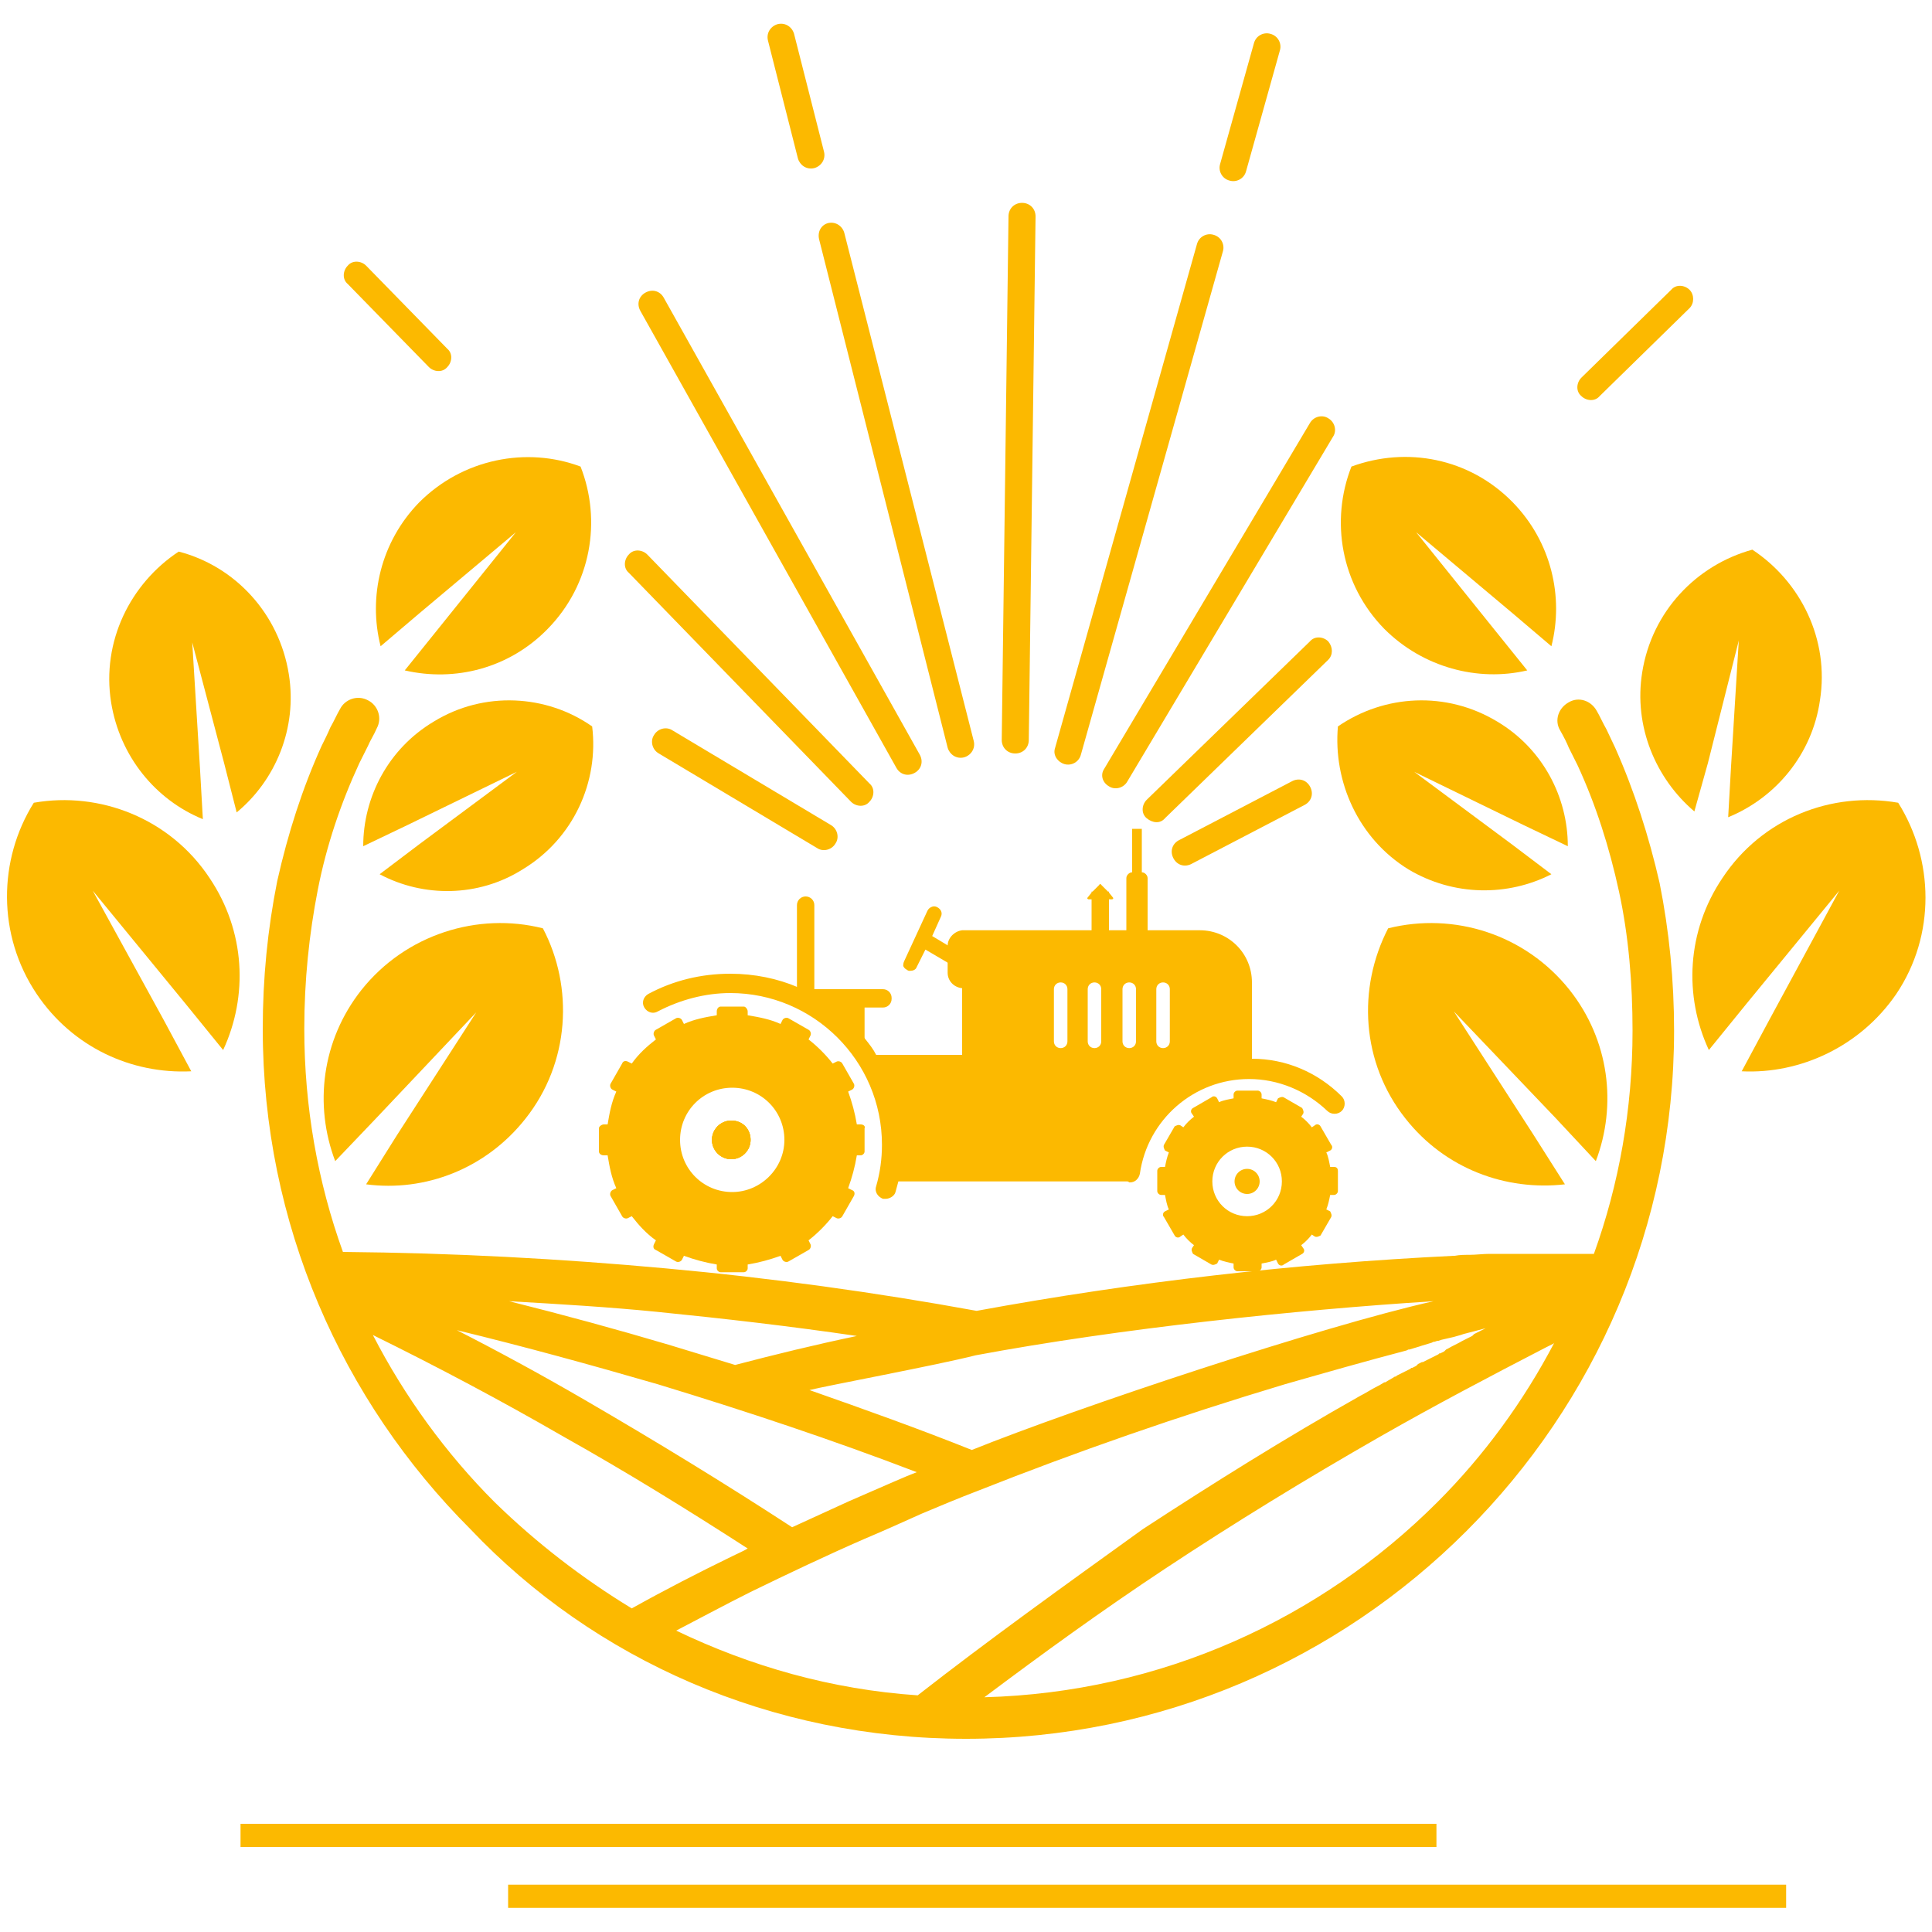 <?xml version="1.0" encoding="UTF-8"?>
<!-- Generator: Adobe Illustrator 19.0.0, SVG Export Plug-In . SVG Version: 6.00 Build 0)  -->
<svg xmlns="http://www.w3.org/2000/svg" xmlns:xlink="http://www.w3.org/1999/xlink" version="1.1" id="Layer_1" x="0px" y="0px" viewBox="0 0 200 200" style="enable-background:new 0 0 200 200;" xml:space="preserve">
<style type="text/css">
	.st0{fill:#FCB900;}
</style>
<g id="XMLID_192_">
	<g id="XMLID_111_">
		<rect id="XMLID_4_" x="24.9" y="188.8" class="st0" width="123.8" height="2.4"></rect>
	</g>
	<g id="XMLID_110_">
		<rect id="XMLID_3_" x="52.6" y="195.1" class="st0" width="132.3" height="2.4"></rect>
	</g>
	<g id="XMLID_103_">
		<g id="XMLID_154_">
			<g id="XMLID_172_">
				<path id="XMLID_32_" class="st0" d="M37.9,122.6c6.1,0.8,12.4-1.6,16.5-6.8c4.6-5.8,5-13.6,1.8-19.7c-6.7-1.7-14.2,0.6-18.8,6.4      c-4.1,5.2-4.9,11.9-2.7,17.7l4.2-4.4l10.4-11l-8.2,12.7L37.9,122.6z"></path>
			</g>
			<g id="XMLID_171_">
				<path id="XMLID_31_" class="st0" d="M43.4,63.5l10-8.4l-8.2,10.2l-3.3,4.1c5.2,1.2,10.8-0.2,14.8-4.3c4.5-4.6,5.6-11.2,3.4-16.8      c-5.6-2.1-12.2-0.8-16.7,3.7c-4,4.1-5.3,9.8-4,14.9L43.4,63.5z"></path>
			</g>
			<g id="XMLID_170_">
				<path id="XMLID_30_" class="st0" d="M44.9,74.7c-4.7,2.8-7.3,7.8-7.3,12.9l4.6-2.2l11.3-5.5l-10.1,7.5l-4.1,3.1      c4.5,2.4,10.2,2.4,14.8-0.5c5.3-3.2,7.9-9.1,7.2-14.8C56.6,71.9,50.1,71.5,44.9,74.7z"></path>
			</g>
			<g id="XMLID_169_">
				<path id="XMLID_29_" class="st0" d="M158.1,69.4l-3.3-4.1l-8.2-10.2l10,8.4l4,3.4c1.3-5.1,0-10.8-4-14.9      c-4.5-4.6-11-5.8-16.7-3.7c-2.2,5.6-1.1,12.2,3.4,16.8C147.3,69.1,153,70.6,158.1,69.4z"></path>
			</g>
			<g id="XMLID_168_">
				<path id="XMLID_28_" class="st0" d="M145.8,90c4.7,2.8,10.3,2.8,14.8,0.5l-4.1-3.1l-10.1-7.5l11.3,5.5l4.6,2.2      c0-5.1-2.6-10.1-7.3-12.9c-5.3-3.2-11.7-2.8-16.5,0.5C138,80.9,140.6,86.8,145.8,90z"></path>
			</g>
			<g id="XMLID_167_">
				<path id="XMLID_27_" class="st0" d="M165.2,120.2c2.2-5.8,1.4-12.5-2.7-17.7c-4.6-5.8-12-8.1-18.8-6.4      c-3.2,6.2-2.8,13.9,1.8,19.7c4.1,5.2,10.4,7.5,16.5,6.8l-3.3-5.2l-8.2-12.7l10.5,11L165.2,120.2z"></path>
			</g>
			<g id="XMLID_166_">
				<path id="XMLID_26_" class="st0" d="M176.8,79l3.2-12.7l-0.8,13l-0.3,5.3c4.9-2,8.7-6.5,9.5-12.1c1-6.3-2-12.3-7-15.6      c-5.8,1.6-10.4,6.4-11.4,12.7c-0.9,5.6,1.4,11,5.4,14.4L176.8,79z"></path>
			</g>
			<g id="XMLID_165_">
				<path id="XMLID_25_" class="st0" d="M196.5,83.1c-6.9-1.2-14.1,1.6-18.2,7.8c-3.7,5.5-4,12.2-1.4,17.8l3.9-4.8l9.6-11.7      l-7.2,13.3l-2.9,5.4c6.1,0.3,12.3-2.6,16-8C200.4,96.8,200.2,89,196.5,83.1z"></path>
			</g>
			<g id="XMLID_164_">
				<path id="XMLID_24_" class="st0" d="M3.5,83.1c-3.7,5.9-3.8,13.7,0.3,19.8c3.7,5.5,9.8,8.3,16,8l-2.9-5.4L9.6,92.2l9.6,11.7      l3.9,4.8c2.6-5.6,2.3-12.3-1.4-17.8C17.6,84.7,10.3,81.9,3.5,83.1z"></path>
			</g>
			<g id="XMLID_156_">
				<path id="XMLID_102_" class="st0" d="M167.2,77.4c-0.3-0.6-0.6-1.3-0.9-1.9c-0.4-0.7-0.7-1.4-1-1.9c-0.6-1.1-1.9-1.5-2.9-0.9      c-1.1,0.6-1.5,1.9-0.9,2.9c0.4,0.7,0.7,1.3,0.9,1.8c0.3,0.6,0.6,1.2,0.9,1.8c1.9,4.1,3.3,8.5,4.3,13.1c1,4.6,1.4,9.5,1.4,14.4      c0,8.1-1.4,15.9-4,23.1l0,0l-0.1,0l-0.5,0l-0.1,0l-0.4,0l-0.3,0l-0.2,0l-0.5,0h0l-0.5,0l-0.2,0l-0.3,0l-0.4,0l-0.1,0l-0.5,0      l-0.1,0l-0.1,0c-0.5,0-0.9,0-1.4,0h0l-0.5,0l-0.2,0l-0.3,0l-0.4,0l-0.1,0l-0.5,0l-0.1,0l-0.4,0l-0.3,0l-0.2,0l-0.5,0l0,0l-0.5,0      l-0.2,0l-0.1,0l-0.7,0l-0.1,0c-0.7,0-1.4,0.1-2.1,0.1l0,0c-0.5,0-1,0-1.5,0.1l-0.1,0c-16.5,0.8-33.1,2.7-49.4,5.7      c-10.4-1.9-21.2-3.4-32.2-4.4c-10.9-1-22-1.6-33.4-1.7c-2.6-7.2-4-15-4-23.1c0-5,0.5-9.8,1.4-14.4c0.9-4.6,2.4-9,4.3-13.1      c0.3-0.6,0.6-1.2,0.9-1.8c0.2-0.5,0.6-1.1,0.9-1.8c0.6-1.1,0.1-2.4-0.9-2.9c-1.1-0.6-2.4-0.1-2.9,0.9c-0.3,0.5-0.6,1.2-1,1.9      c-0.3,0.7-0.6,1.3-0.9,1.9c-2,4.4-3.5,9.1-4.6,14c-1,5-1.5,10.1-1.5,15.3c0,20.2,8.2,38.5,21.5,51.8      C61.5,171.8,79.8,180,100,180c20.2,0,38.5-8.2,51.8-21.5c13.3-13.3,21.5-31.6,21.5-51.8c0-5.2-0.5-10.3-1.5-15.3      C170.7,86.6,169.2,81.9,167.2,77.4z M101,140.3c15-2.8,33.2-4.7,47.4-5.6c-11.6,2.6-36.6,10.9-47.8,15.4      c-5.5-2.2-11.1-4.2-16.8-6.2C85.3,143.5,97.1,141.3,101,140.3z M68,135.8c7,0.7,13.9,1.5,20.7,2.5c-4.3,0.9-8.4,1.9-12.6,3      c-2.3-0.7-4.6-1.4-6.9-2.1c-5.4-1.6-10.9-3.1-16.5-4.5C57.9,135,63,135.3,68,135.8z M68.1,143.3c9.2,2.8,18.2,5.8,26.8,9.1      l-1,0.4c-1.9,0.8-3.9,1.7-6,2.6c-2,0.9-3.9,1.8-5.9,2.7c-6.9-4.5-14.1-8.9-21.5-13.2c-4.3-2.5-8.7-4.9-13.2-7.2      C54.3,139.4,61.2,141.3,68.1,143.3z M51.2,155.5c-5-5-9.3-10.9-12.6-17.3c6.7,3.3,13.3,6.8,19.7,10.5      c6.6,3.7,12.9,7.6,19.1,11.6c-0.5,0.3-1,0.5-1.6,0.8c-3.5,1.7-7,3.5-10.4,5.4C60.3,163.4,55.5,159.7,51.2,155.5z M95,175.5      c-8.9-0.6-17.3-3-25-6.7c2.5-1.3,5.1-2.7,7.7-4c3.9-1.9,7.9-3.8,11.8-5.5c1.9-0.8,3.9-1.7,5.9-2.6c1.9-0.8,3.8-1.6,5.9-2.4l0,0      c10.1-4,20.7-7.7,31.7-11c4.2-1.2,8.4-2.4,12.6-3.5l0.2-0.1l0.1,0l1-0.3l0.3-0.1l1-0.3l0.2-0.1l0.1,0l0.3-0.1l0.1,0l0.3-0.1      c0.4-0.1,0.9-0.2,1.3-0.3l0,0l0.7-0.2l0.3-0.1c0.8-0.2,1.5-0.4,2.3-0.6l-0.4,0.2l-0.2,0.1l-0.2,0.1l-0.2,0.1l-0.2,0.1l-0.1,0.1      l-0.1,0.1l-0.2,0.1l-0.4,0.2l-0.2,0.1l-0.2,0.1c-0.5,0.3-1,0.5-1.5,0.8l-0.2,0.1l-0.1,0.1l-0.1,0.1l-0.2,0.1l-0.2,0.1l-0.1,0      l-0.1,0.1l-0.2,0.1l-0.4,0.2l-0.2,0.1l-0.2,0.1l0,0l-0.2,0.1l-0.2,0.1l-0.2,0.1l-0.1,0l-0.2,0.1l-0.2,0.1l-0.1,0.1l-0.1,0.1      l-0.2,0.1l-0.2,0.1l-0.1,0l-0.1,0.1l-0.2,0.1l-0.2,0.1l0,0l-0.2,0.1l-0.2,0.1l-0.2,0.1l0,0l-0.4,0.2l-0.1,0.1l-0.1,0l0,0      c-0.3,0.2-0.7,0.4-1,0.6l-0.1,0l-0.5,0.3l0,0l-0.2,0.1c-0.6,0.3-1.2,0.7-1.8,1c-7.8,4.4-15.3,9.1-22.5,13.8l0,0      C110.1,164.2,102.3,169.8,95,175.5z M148.8,155.5c-12.1,12.1-28.6,19.7-46.9,20.2c6-4.5,12.2-9,18.7-13.3l0,0      c7.1-4.7,14.6-9.3,22.3-13.7c5.6-3.2,11.3-6.2,17.1-9.2l0.4-0.2l0.4-0.2l0.1-0.1C157.7,145.1,153.6,150.7,148.8,155.5z"></path>
			</g>
			<g id="XMLID_155_">
				<path id="XMLID_23_" class="st0" d="M29.9,69.8c-1-6.3-5.6-11.2-11.4-12.7c-5,3.3-8,9.3-7,15.6c0.9,5.6,4.6,10.1,9.5,12.1      l-0.3-5.3l-0.8-13L23.2,79l1.3,5.1C28.5,80.8,30.8,75.4,29.9,69.8z"></path>
			</g>
		</g>
	</g>
	<g id="XMLID_105_">
		<g id="XMLID_137_">
			<g id="XMLID_139_">
				<path id="XMLID_22_" class="st0" d="M93.6,99.5L93.6,99.5l2.4-5.2c0.1-0.2,0.2-0.3,0.4-0.4c0.2-0.1,0.4-0.1,0.6,0      c0.4,0.2,0.6,0.6,0.4,1l-0.9,2L100,99l-0.8,1.3l-3.4-2l-0.9,1.8c-0.1,0.3-0.4,0.4-0.7,0.4c-0.1,0-0.2,0-0.3-0.1      c-0.2-0.1-0.3-0.2-0.4-0.4C93.5,99.9,93.5,99.7,93.6,99.5z"></path>
			</g>
			<g id="XMLID_138_">
				<path id="XMLID_21_" class="st0" d="M82.5,102.5v-8.8c0-0.5,0.4-0.9,0.9-0.9c0.5,0,0.9,0.4,0.9,0.9v8.7h7.1      c0.5,0,0.9,0.4,0.9,0.9v0.1c0,0.5-0.4,0.9-0.9,0.9h-1.9v4.4c-2.4-2.7-5.1-4.4-5.1-4.4h-1.5c-0.5,0-0.9-0.4-0.9-0.9v-0.1      C82,102.9,82.2,102.6,82.5,102.5z"></path>
			</g>
		</g>
		<g id="XMLID_152_">
			<path id="XMLID_84_" class="st0" d="M138.9,113.5c-2.5-2.5-5.8-3.9-9.3-3.9v-7.9c0-3-2.4-5.4-5.4-5.4h-5.4v-5.4     c0-0.3-0.3-0.6-0.6-0.6h0v-4.5h-1v4.5h0c-0.3,0-0.6,0.3-0.6,0.6v5.4h-1.8v-3.2h0.3c0.1,0,0.2-0.1,0.1-0.2l-0.4-0.5v-0.1h-0.1     l-0.7-0.7c0-0.1-0.2-0.1-0.2,0l-0.7,0.7h-0.1v0.1l-0.4,0.5c-0.1,0.1,0,0.2,0.1,0.2h0.3v3.2H99.6v0c-0.8,0.1-1.5,0.8-1.5,1.6v2.8     c0,0.8,0.6,1.5,1.5,1.6v6.9h-8.9c-0.3-0.6-0.7-1.1-1.1-1.6c-1.8-2.4-4.2-4.2-7-5.4c-2.1-0.9-4.5-1.4-7-1.4c-3,0-5.9,0.7-8.5,2.1     c-0.5,0.3-0.7,0.9-0.4,1.4c0.3,0.5,0.9,0.7,1.4,0.4c2.3-1.2,4.9-1.9,7.5-1.9c8.6,0,15.7,7,15.7,15.7c0,1.5-0.2,2.9-0.6,4.3     c-0.2,0.6,0.2,1.1,0.7,1.3c0.1,0,0.2,0,0.3,0c0.4,0,0.9-0.3,1-0.7c0.1-0.4,0.2-0.7,0.3-1.1h23.7c0.1,0,0.2,0.1,0.2,0.1     c0,0,0.1,0,0.1,0c0.5,0,0.9-0.4,1-0.9c0.8-5.6,5.6-9.8,11.3-9.8c3,0,5.9,1.2,8.1,3.3c0.4,0.4,1.1,0.4,1.5,0     C139.3,114.6,139.3,113.9,138.9,113.5z M110.5,107.8c0,0.4-0.3,0.7-0.7,0.7s-0.7-0.3-0.7-0.7v-5.4c0-0.4,0.3-0.7,0.7-0.7     s0.7,0.3,0.7,0.7V107.8z M114,107.8c0,0.4-0.3,0.7-0.7,0.7c-0.4,0-0.7-0.3-0.7-0.7v-5.4c0-0.4,0.3-0.7,0.7-0.7     c0.4,0,0.7,0.3,0.7,0.7V107.8z M117.6,107.8c0,0.4-0.3,0.7-0.7,0.7c-0.4,0-0.7-0.3-0.7-0.7v-5.4c0-0.4,0.3-0.7,0.7-0.7     c0.4,0,0.7,0.3,0.7,0.7V107.8z M121.1,107.8c0,0.4-0.3,0.7-0.7,0.7c-0.4,0-0.7-0.3-0.7-0.7v-5.4c0-0.4,0.3-0.7,0.7-0.7     c0.4,0,0.7,0.3,0.7,0.7V107.8z"></path>
		</g>
		<g id="XMLID_127_">
			<g id="XMLID_131_">
				<path id="XMLID_20_" class="st0" d="M77.7,118c0,1.1-0.9,2-2,2c-1.1,0-2-0.9-2-2c0-1.1,0.9-2,2-2C76.9,116,77.7,116.9,77.7,118z      "></path>
			</g>
			<g id="XMLID_143_">
				<path id="XMLID_77_" class="st0" d="M89.1,116.4h-0.4c-0.2-1.2-0.5-2.3-0.9-3.4l0.4-0.2c0.2-0.1,0.3-0.4,0.2-0.6l-1.2-2.1      c-0.1-0.2-0.4-0.3-0.6-0.2l-0.4,0.2c-0.7-0.9-1.6-1.8-2.5-2.5l0.2-0.4c0.1-0.2,0-0.5-0.2-0.6l-2.1-1.2c-0.2-0.1-0.5,0-0.6,0.2      l-0.2,0.4c-1.1-0.5-2.2-0.7-3.4-0.9v-0.4c0-0.2-0.2-0.5-0.4-0.5h-2.4c-0.2,0-0.4,0.2-0.4,0.5v0.4c-1.2,0.2-2.3,0.4-3.4,0.9      l-0.2-0.4c-0.1-0.2-0.4-0.3-0.6-0.2l-2.1,1.2c-0.2,0.1-0.3,0.4-0.2,0.6l0.2,0.4c-0.9,0.7-1.8,1.5-2.5,2.5l-0.4-0.2      c-0.2-0.1-0.5-0.1-0.6,0.2l-1.2,2.1c-0.1,0.2,0,0.5,0.2,0.6l0.4,0.2c-0.5,1.1-0.7,2.2-0.9,3.4h-0.4c-0.2,0-0.5,0.2-0.5,0.4v2.4      c0,0.2,0.2,0.4,0.5,0.4h0.4c0.2,1.2,0.4,2.3,0.9,3.4l-0.4,0.2c-0.2,0.1-0.3,0.4-0.2,0.6l1.2,2.1c0.1,0.2,0.4,0.3,0.6,0.2      l0.4-0.2c0.7,0.9,1.5,1.8,2.5,2.5l-0.2,0.4c-0.1,0.2-0.1,0.5,0.2,0.6l2.1,1.2c0.2,0.1,0.5,0,0.6-0.2l0.2-0.4      c1.1,0.4,2.2,0.7,3.4,0.9v0.4c0,0.2,0.2,0.4,0.4,0.4H77c0.2,0,0.4-0.2,0.4-0.4v-0.4c1.2-0.2,2.3-0.5,3.4-0.9l0.2,0.4      c0.1,0.2,0.4,0.3,0.6,0.2l2.1-1.2c0.2-0.1,0.3-0.4,0.2-0.6l-0.2-0.4c0.9-0.7,1.8-1.6,2.5-2.5l0.4,0.2c0.2,0.1,0.5,0,0.6-0.2      l1.2-2.1c0.1-0.2,0.1-0.5-0.2-0.6l-0.4-0.2c0.4-1.1,0.7-2.2,0.9-3.4h0.4c0.2,0,0.4-0.2,0.4-0.4v-2.4      C89.6,116.6,89.4,116.4,89.1,116.4z M75.8,123.4c-3,0-5.4-2.4-5.4-5.4s2.4-5.4,5.4-5.4s5.4,2.4,5.4,5.4S78.7,123.4,75.8,123.4z"></path>
			</g>
			<g id="XMLID_128_">
				<g id="XMLID_120_">
					<path id="XMLID_19_" class="st0" d="M77.7,118c0,1.1-0.9,2-2,2c-1.1,0-2-0.9-2-2c0-1.1,0.9-2,2-2C76.9,116,77.7,116.9,77.7,118       z"></path>
				</g>
				<g id="XMLID_129_">
					<g id="XMLID_2_">
						<path id="XMLID_18_" class="st0" d="M77.7,118c0,1.1-0.9,2-2,2c-1.1,0-2-0.9-2-2c0-1.1,0.9-2,2-2        C76.9,116,77.7,116.9,77.7,118z"></path>
					</g>
				</g>
			</g>
		</g>
		<g id="XMLID_109_">
			<path id="XMLID_66_" class="st0" d="M138.1,120.8h-0.4c-0.1-0.5-0.2-1.1-0.4-1.5l0.4-0.2c0.2-0.1,0.3-0.4,0.1-0.6l-1.1-1.9     c-0.1-0.2-0.4-0.3-0.6-0.1l-0.3,0.2c-0.3-0.4-0.7-0.8-1.1-1.1l0.2-0.3c0.1-0.2,0-0.4-0.1-0.6l-1.9-1.1c-0.2-0.1-0.4,0-0.6,0.1     l-0.2,0.4c-0.5-0.2-1-0.3-1.5-0.4v-0.4c0-0.2-0.2-0.4-0.4-0.4h-2.1c-0.2,0-0.4,0.2-0.4,0.4v0.4c-0.5,0.1-1.1,0.2-1.5,0.4     l-0.2-0.4c-0.1-0.2-0.4-0.3-0.6-0.1l-1.9,1.1c-0.2,0.1-0.3,0.4-0.1,0.6l0.2,0.3c-0.4,0.3-0.8,0.7-1.1,1.1l-0.3-0.2     c-0.2-0.1-0.4,0-0.6,0.1l-1.1,1.9c-0.1,0.2,0,0.4,0.1,0.6l0.4,0.2c-0.2,0.5-0.3,1-0.4,1.5h-0.4c-0.2,0-0.4,0.2-0.4,0.4v2.1     c0,0.2,0.2,0.4,0.4,0.4h0.4c0.1,0.5,0.2,1.1,0.4,1.5l-0.4,0.2c-0.2,0.1-0.3,0.4-0.1,0.6l1.1,1.9c0.1,0.2,0.4,0.3,0.6,0.1l0.3-0.2     c0.3,0.4,0.7,0.8,1.1,1.1l-0.2,0.3c-0.1,0.2,0,0.4,0.1,0.6l1.9,1.1c0.2,0.1,0.4,0,0.6-0.1l0.2-0.4c0.5,0.2,1,0.3,1.5,0.4v0.4     c0,0.2,0.2,0.4,0.4,0.4h2.1c0.2,0,0.4-0.2,0.4-0.4v-0.4c0.5-0.1,1.1-0.2,1.5-0.4l0.2,0.4c0.1,0.2,0.4,0.3,0.6,0.1l1.9-1.1     c0.2-0.1,0.3-0.4,0.1-0.6l-0.2-0.3c0.4-0.3,0.8-0.7,1.1-1.1l0.3,0.2c0.2,0.1,0.4,0,0.6-0.1l1.1-1.9c0.1-0.2,0-0.4-0.1-0.6     l-0.4-0.2c0.2-0.5,0.3-1,0.4-1.5h0.4c0.2,0,0.4-0.2,0.4-0.4v-2.1C138.5,121,138.4,120.8,138.1,120.8z M129.1,125.9     c-2,0-3.6-1.6-3.6-3.6c0-2,1.6-3.6,3.6-3.6c2,0,3.6,1.6,3.6,3.6C132.7,124.3,131.1,125.9,129.1,125.9z"></path>
		</g>
		<g id="XMLID_99_">
			<circle id="XMLID_17_" class="st0" cx="129.1" cy="122.3" r="1.3"></circle>
		</g>
	</g>
	<g id="XMLID_112_">
		<g id="XMLID_185_">
			<path id="XMLID_16_" class="st0" d="M84.8,24.8l13.3,52.6c0.2,0.7,0.9,1.2,1.7,1c0.7-0.2,1.2-0.9,1-1.7L87.4,24.1     c-0.2-0.7-0.9-1.2-1.7-1C85,23.3,84.6,24,84.8,24.8z"></path>
		</g>
		<g id="XMLID_181_">
			<path id="XMLID_15_" class="st0" d="M92.8,79.5c0.4,0.7,1.2,0.9,1.9,0.5c0.7-0.4,0.9-1.2,0.5-1.9L68.7,30.8     c-0.4-0.7-1.2-0.9-1.9-0.5c-0.7,0.4-0.9,1.2-0.5,1.9L92.8,79.5z"></path>
		</g>
		<g id="XMLID_180_">
			<path id="XMLID_14_" class="st0" d="M69.6,75.6c-0.6-0.4-1.5-0.2-1.9,0.5c-0.4,0.6-0.2,1.5,0.5,1.9l16.4,9.8     c0.6,0.4,1.5,0.2,1.9-0.5c0.4-0.6,0.2-1.5-0.5-1.9L69.6,75.6z"></path>
		</g>
		<g id="XMLID_179_">
			<path id="XMLID_13_" class="st0" d="M82.6,16.4c0.2,0.7,0.9,1.2,1.7,1c0.7-0.2,1.2-0.9,1-1.7L82.2,3.5c-0.2-0.7-0.9-1.2-1.7-1     c-0.7,0.2-1.2,0.9-1,1.7L82.6,16.4z"></path>
		</g>
		<g id="XMLID_178_">
			<path id="XMLID_12_" class="st0" d="M105.1,78c0.8,0,1.4-0.6,1.4-1.4l0.7-54.2c0-0.8-0.6-1.4-1.4-1.4c-0.8,0-1.4,0.6-1.4,1.4     l-0.7,54.2C103.7,77.4,104.3,78,105.1,78z"></path>
		</g>
		<g id="XMLID_106_">
			<path id="XMLID_11_" class="st0" d="M135.1,83.3c0.7-0.4,0.9-1.2,0.5-1.9c-0.4-0.7-1.2-0.9-1.9-0.5L122,87     c-0.7,0.4-0.9,1.2-0.5,1.9c0.4,0.7,1.2,0.9,1.9,0.5"></path>
		</g>
		<g id="XMLID_174_">
			<path id="XMLID_10_" class="st0" d="M110.2,79.1c0.7,0.2,1.5-0.2,1.7-1L126.6,26c0.2-0.7-0.2-1.5-1-1.7c-0.7-0.2-1.5,0.2-1.7,1     l-14.7,52.2C109,78.2,109.5,78.9,110.2,79.1z"></path>
		</g>
		<g id="XMLID_173_">
			<path id="XMLID_9_" class="st0" d="M137.5,66.4c-0.5-0.5-1.4-0.6-1.9,0l-16.9,16.4c-0.5,0.5-0.6,1.4,0,1.9s1.4,0.6,1.9,0     l16.9-16.4C138,67.8,138,67,137.5,66.4z"></path>
		</g>
		<g id="XMLID_153_">
			<path id="XMLID_8_" class="st0" d="M127.3,18.7c0.7,0.2,1.5-0.2,1.7-1l3.5-12.5c0.2-0.7-0.2-1.5-1-1.7c-0.7-0.2-1.5,0.2-1.7,1     L126.3,17C126.1,17.7,126.5,18.5,127.3,18.7z"></path>
		</g>
		<g id="XMLID_150_">
			<path id="XMLID_7_" class="st0" d="M114.8,81.4c0.6,0.4,1.5,0.2,1.9-0.5L138,45.2c0.4-0.6,0.2-1.5-0.5-1.9     c-0.6-0.4-1.5-0.2-1.9,0.5l-21.3,35.8C113.9,80.2,114.1,81,114.8,81.4z"></path>
		</g>
		<g id="XMLID_148_">
			<path id="XMLID_6_" class="st0" d="M88.1,83c0.5,0.5,1.4,0.6,1.9,0c0.5-0.5,0.6-1.4,0-1.9L67,57.4c-0.5-0.5-1.4-0.6-1.9,0     c-0.5,0.5-0.6,1.4,0,1.9L88.1,83z"></path>
		</g>
		<g id="XMLID_141_">
			<path id="XMLID_5_" class="st0" d="M174.9,30c-0.5-0.5-1.4-0.6-1.9,0l-9.3,9.1c-0.5,0.5-0.6,1.4,0,1.9c0.5,0.5,1.4,0.6,1.9,0     l9.3-9.1C175.4,31.4,175.4,30.5,174.9,30z"></path>
		</g>
		<g id="XMLID_116_">
			<path id="XMLID_1_" class="st0" d="M37.9,27.5c-0.5-0.5-1.4-0.6-1.9,0c-0.5,0.5-0.6,1.4,0,1.9l8.4,8.6c0.5,0.5,1.4,0.6,1.9,0     c0.5-0.5,0.6-1.4,0-1.9L37.9,27.5z"></path>
		</g>
	</g>
</g>
</svg>
